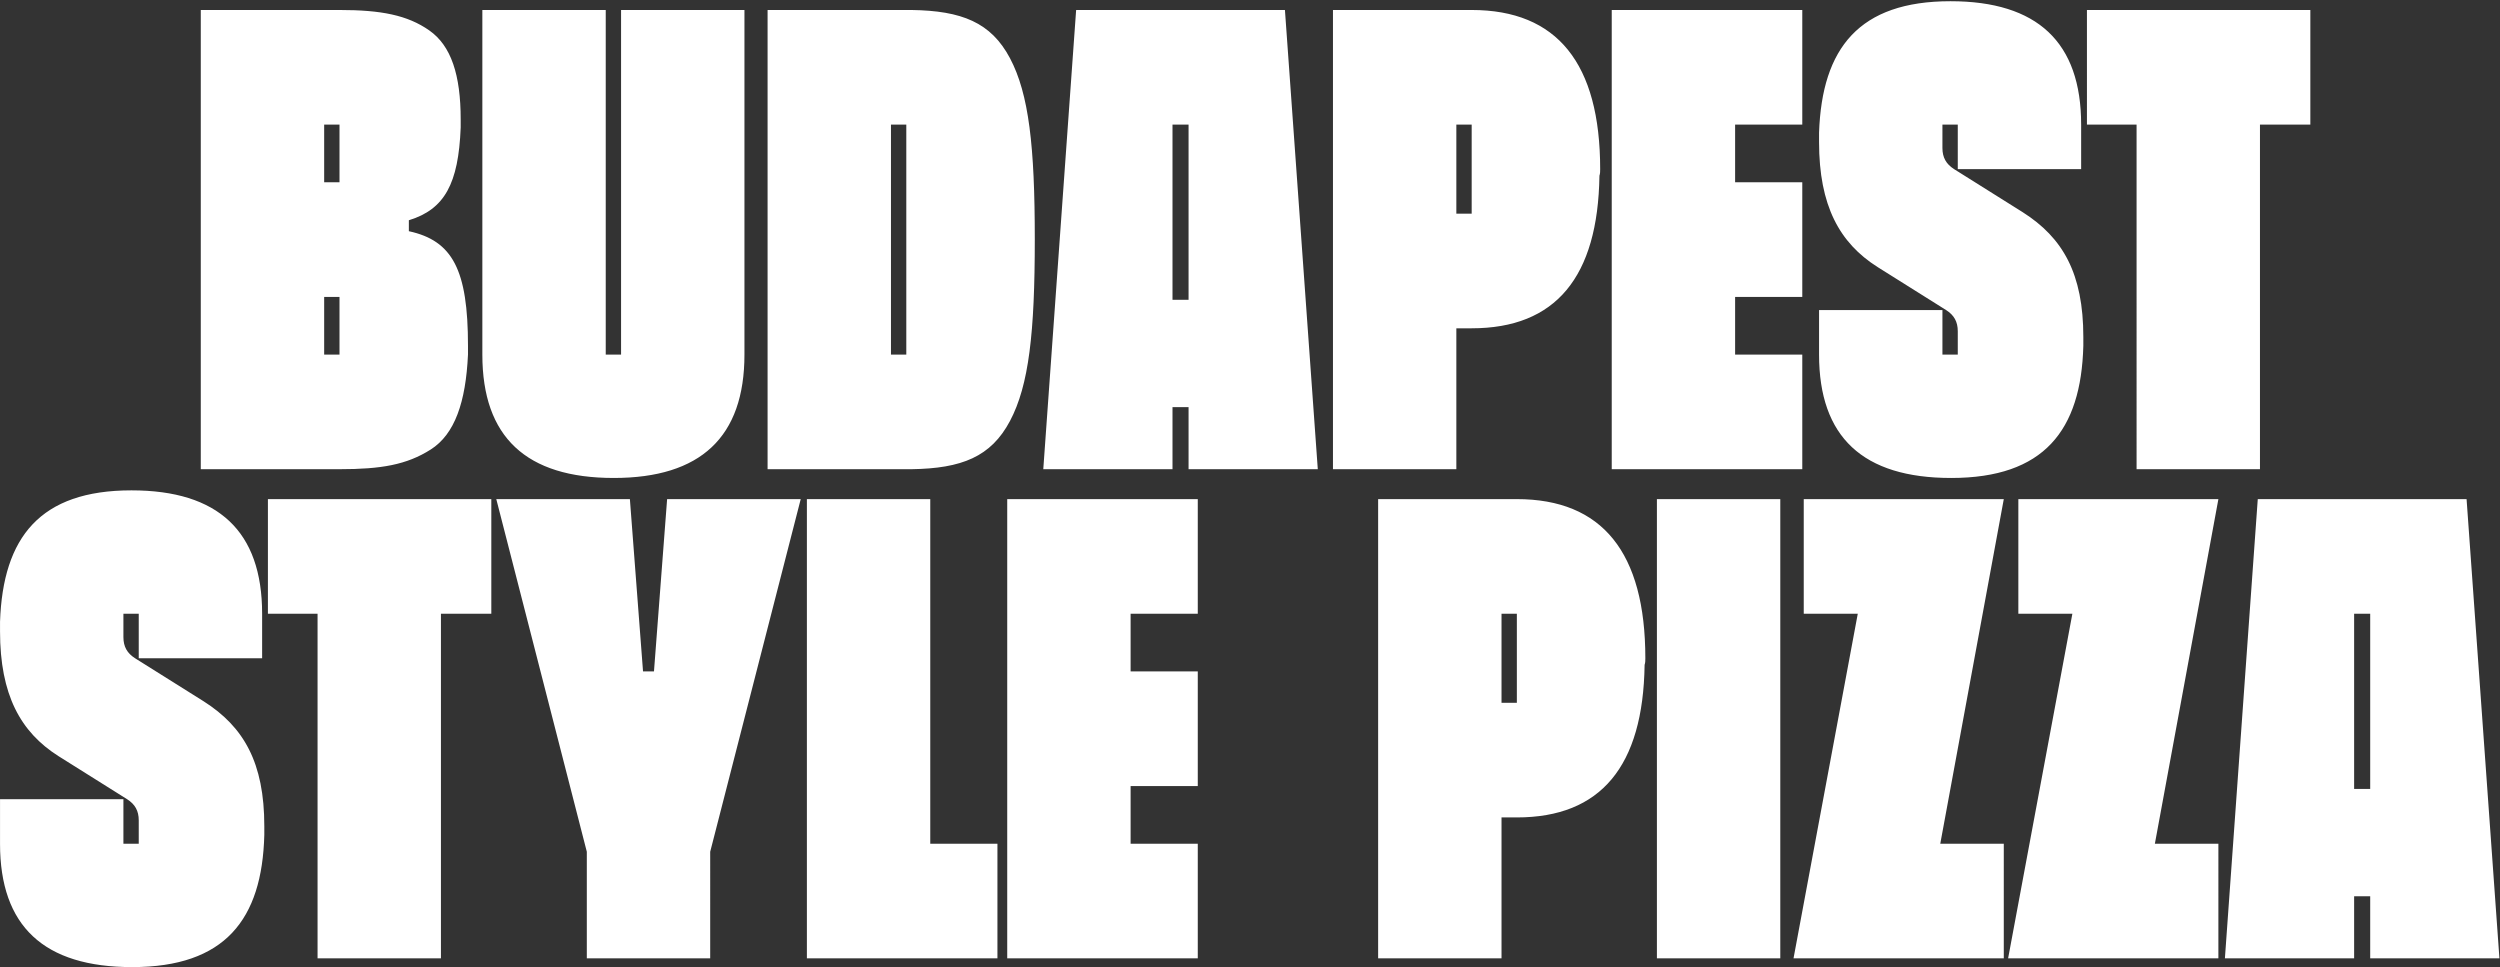 <svg width="1380" height="534" fill="none" xmlns="http://www.w3.org/2000/svg"><rect width="100%" height="100%" fill="#333333" stroke="none"/><path d="M187.402 259h-76.57V5.513h76.57c22.971 0 37.479 2.821 49.569 11.284C249.061 25.26 254.3 41.38 254.3 65.963v4.433c-1.209 31.031-8.866 45.136-28.613 51.181v6.045c24.18 5.239 32.643 21.359 32.643 63.271v4.836c-1.209 26.195-7.254 43.927-20.553 52.39C224.478 256.582 210.373 259 187.402 259Zm0-190.216h-8.463v31.837h8.463V68.784Zm0 95.108h-8.463v31.837h8.463v-31.837Zm78.856 31.837V5.513h68.107v190.216h8.463V5.513h68.107v190.216c0 45.539-24.18 68.107-72.137 68.107-48.36 0-72.54-22.568-72.54-68.107ZM503.099 259h-79.391V5.513h79.391c27.807.403 43.927 6.851 54.405 26.598 10.478 19.747 13.702 48.763 13.702 99.944 0 51.584-3.224 80.6-13.702 100.347S530.906 258.597 503.099 259Zm-11.284-63.271h8.463V68.784h-8.463v126.945ZM647.222 259h-71.331L594.026 5.513h115.258L727.419 259h-71.331v-34.255h-8.866V259Zm8.866-190.216h-8.866v96.72h8.866v-96.72ZM735.797 259V5.513h76.57c47.151 0 70.928 29.419 70.928 87.854 0 1.209 0 2.418-.403 3.627-.806 56.017-24.18 84.227-70.525 84.227h-8.463V259h-68.107Zm76.57-190.216h-8.463v49.166h8.463V68.784ZM889.677 259V5.513H994.86v63.271h-37.076v31.837h37.076v63.271h-37.076v31.837h37.076V259H889.677Zm114.443-63.271v-24.583h68.1v24.583h8.47v-12.896c0-5.239-2.02-8.866-6.45-11.687l-37.88-23.777c-20.96-13.299-32.24-33.852-32.24-68.913v-5.239c1.61-46.748 22.16-72.54 72.54-72.54 47.95 0 72.13 22.568 72.13 68.107v24.583h-68.1V68.784h-8.47V81.68c0 5.239 2.02 8.866 6.45 11.687l37.88 23.777c22.17 14.105 33.45 33.852 33.45 68.913v4.836c-1.21 46.748-21.76 72.943-72.94 72.943-48.76 0-72.94-22.568-72.94-68.107Zm175.27-126.945h-27.4V5.513h123.32v63.271h-27.81V259h-68.11V68.784ZM.016 465.729v-24.583h68.107v24.583h8.463v-12.896c0-5.239-2.015-8.866-6.448-11.687l-37.882-23.777C11.3 404.07.016 383.517.016 348.456v-5.239c1.612-46.748 22.165-72.54 72.54-72.54 47.957 0 72.137 22.568 72.137 68.107v24.583H76.586v-24.583h-8.463v12.896c0 5.239 2.015 8.866 6.448 11.687l37.882 23.777c22.165 14.105 33.449 33.852 33.449 68.913v4.836c-1.209 46.748-21.762 72.943-72.943 72.943-48.763 0-72.943-22.568-72.943-68.107Zm175.277-126.945h-27.404v-63.271h123.318v63.271H243.4V529h-68.107V338.784Zm148.628 131.378-49.972-194.649h73.749l7.254 95.108h6.045l7.254-95.108H442l-49.972 194.649V529h-68.107v-58.838Zm189.587-194.649v190.216h37.076V529H445.401V275.513h68.107ZM555.99 529V275.513h105.183v63.271h-37.076v31.837h37.076v63.271h-37.076v31.837h37.076V529H555.99Zm204.742 0V275.513h76.57c47.151 0 70.928 29.419 70.928 87.854 0 1.209 0 2.418-.403 3.627-.806 56.017-24.18 84.227-70.525 84.227h-8.463V529h-68.107Zm76.57-190.216h-8.463v49.166h8.463v-49.166Zm145.417-63.271V529h-68.107V275.513h68.107Zm123.371 0-35.06 190.216h35.06V529H990.024l35.466-190.216h-29.824v-63.271h110.424Zm118.46 0-35.06 190.216h35.06V529h-116.07l35.47-190.216h-29.82v-63.271h110.42ZM1299.48 529h-71.33l18.14-253.487h115.26L1379.68 529h-71.33v-34.255h-8.87V529Zm8.87-190.216h-8.87v96.72h8.87v-96.72Z" fill="#fff"/></svg>